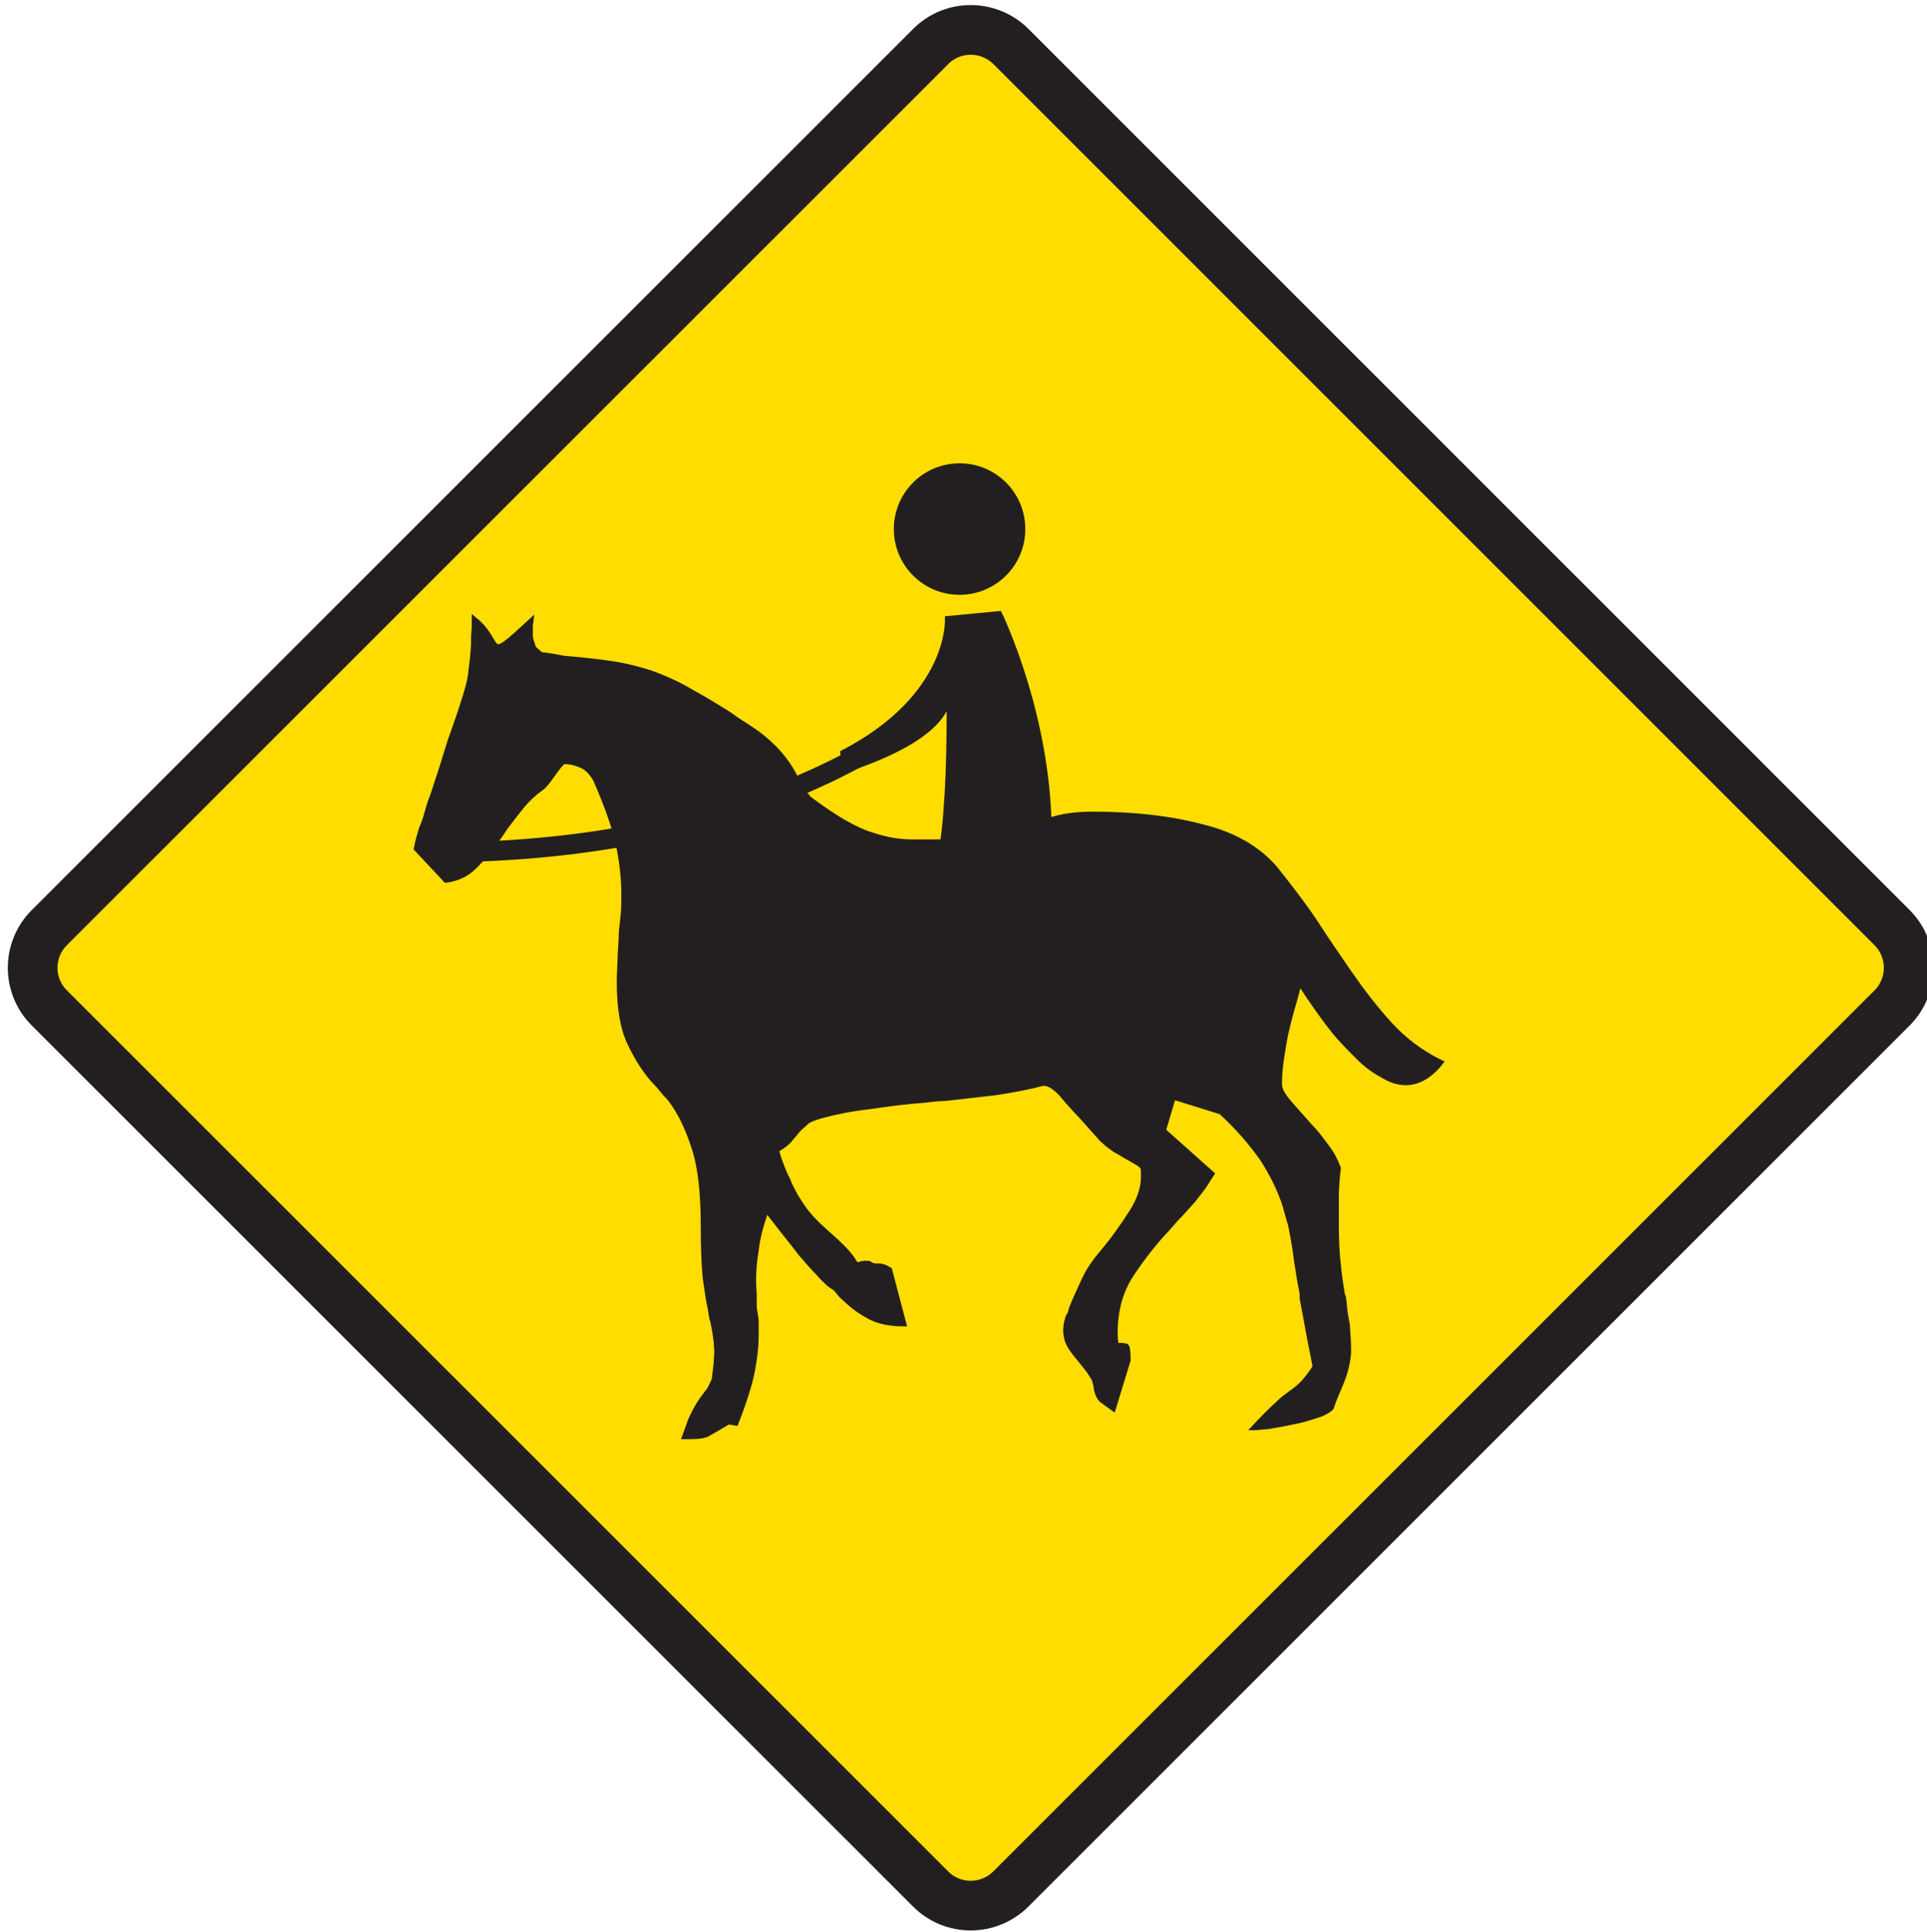 <?xml version="1.0" encoding="utf-8"?>
<!-- Generator: Adobe Illustrator 15.0.2, SVG Export Plug-In . SVG Version: 6.00 Build 0)  -->
<!DOCTYPE svg PUBLIC "-//W3C//DTD SVG 1.0//EN" "http://www.w3.org/TR/2001/REC-SVG-20010904/DTD/svg10.dtd">
<svg version="1.0" id="Layer_1" xmlns="http://www.w3.org/2000/svg" xmlns:xlink="http://www.w3.org/1999/xlink" x="0px" y="0px"
	 width="36.583px" height="36.667px" viewBox="0 0 36.583 36.667" enable-background="new 0 0 36.583 36.667" xml:space="preserve">
<path fill="#FFDD00" d="M35.922,19.13c0.417-0.42,0.417-1.102,0-1.521L19.191,0.882c-0.422-0.419-1.104-0.419-1.522,0L0.935,17.609
	c-0.42,0.42-0.42,1.101,0,1.521l16.733,16.725c0.418,0.42,1.101,0.42,1.522,0L35.922,19.13"/>
<path fill="none" stroke="#231F20" stroke-width="0.943" d="M35.922,19.13c0.417-0.42,0.417-1.102,0-1.521L19.191,0.882
	c-0.422-0.419-1.104-0.419-1.522,0L0.935,17.609c-0.42,0.42-0.42,1.101,0,1.521l16.733,16.725c0.418,0.42,1.101,0.42,1.522,0
	L35.922,19.13z"/>
<path fill="#231F20" d="M18.217,11.243c0.664,0,1.203-0.539,1.203-1.201c0-0.664-0.539-1.201-1.203-1.201s-1.198,0.537-1.198,1.201
	C17.019,10.704,17.553,11.243,18.217,11.243"/>
<circle fill="none" stroke="#231F20" stroke-width="0.094" cx="18.217" cy="10.042" r="1.201"/>
<path fill="#231F20" d="M17.986,11.74l0.988-0.094c0,0,0.991,2.027,0.942,4.338l-2.078,0.33
	C18.124,14.994,17.986,11.74,17.986,11.74"/>
<path fill="none" stroke="#231F20" stroke-width="0.094" d="M17.986,11.74l0.988-0.094c0,0,0.991,2.027,0.942,4.338l-2.078,0.33
	C18.124,14.994,17.986,11.74,17.986,11.74z"/>
<path fill="none" stroke="#231F20" stroke-width="0.377" d="M8.738,16.173c2.402-0.047,6.416-0.519,9.479-3.113"/>
<path fill="#231F20" d="M17.986,13.06c0,0,0.372,0.801-1.938,1.557l-0.049-0.33c2.079-1.084,1.987-2.547,1.987-2.547V13.06"/>
<path fill="none" stroke="#231F20" stroke-width="0.094" d="M17.986,13.06c0,0,0.372,0.801-1.938,1.557l-0.049-0.33
	c2.079-1.084,1.987-2.547,1.987-2.547V13.06z"/>
<path fill="#231F20" d="M10.267,12.425l-0.136-0.122l-0.051-0.159l-0.011-0.061v-0.208l0.011-0.087
	c-0.916,0.845-0.502,0.427-1.078-0.035v0.159l-0.012,0.171v0.147c-0.009,0.159-0.025,0.318-0.048,0.477
	c-0.01,0.16-0.049,0.306-0.097,0.464c-0.086,0.283-0.186,0.576-0.297,0.881c-0.096,0.319-0.205,0.662-0.328,1.029L8.161,15.24
	l-0.048,0.159C8.086,15.509,8.049,15.621,8,15.73c-0.037,0.123-0.073,0.244-0.097,0.379l0.562,0.599
	c0.208-0.025,0.392-0.111,0.525-0.244c0.146-0.135,0.283-0.306,0.419-0.49l0.097-0.135l0.097-0.146
	c0.1-0.134,0.209-0.27,0.305-0.391c0.113-0.136,0.232-0.246,0.369-0.344c0.122-0.08,0.287-0.394,0.418-0.502
	c0.095,0,0.172,0.014,0.207,0.026c0.204,0.056,0.282,0.121,0.401,0.306c0.224,0.514,0.369,0.93,0.441,1.26
	c0.062,0.319,0.098,0.623,0.098,0.905v0.085c0,0.086,0,0.196-0.01,0.307c-0.013,0.109-0.026,0.233-0.037,0.343
	c0,0.134-0.013,0.28-0.022,0.44c0,0.147-0.017,0.318-0.017,0.5c0,0.502,0.063,0.883,0.197,1.165c0.125,0.268,0.271,0.5,0.428,0.684
	l0.125,0.135l0.121,0.146l0.062,0.063l0.049,0.061c0.173,0.232,0.315,0.525,0.431,0.881c0.119,0.344,0.181,0.846,0.181,1.482
	c0,0.426,0.014,0.77,0.038,1.014c0.035,0.244,0.062,0.441,0.097,0.588c0.015,0.098,0.024,0.182,0.049,0.244l0.037,0.197l0.024,0.17
	l0.013,0.197l-0.013,0.23c-0.012,0.088-0.024,0.184-0.038,0.307l-0.082,0.172l-0.146,0.195l-0.04,0.063l-0.025,0.035
	c-0.06,0.098-0.108,0.195-0.157,0.305c-0.035,0.098-0.072,0.209-0.11,0.307h0.122c0.121,0,0.22-0.012,0.291-0.037l0.212-0.121
	l0.208-0.123l0.142,0.025c0.152-0.391,0.259-0.723,0.31-0.98c0.05-0.256,0.074-0.488,0.074-0.709c0-0.098,0-0.184,0-0.27
	l-0.037-0.244v-0.232l-0.013-0.244c0-0.184,0.013-0.379,0.05-0.6c0.024-0.221,0.088-0.479,0.196-0.77
	c0.233,0.303,0.429,0.549,0.574,0.732l0.036,0.049l0.048,0.061c0.112,0.123,0.209,0.246,0.31,0.344
	c0.096,0.109,0.172,0.184,0.231,0.232l0.051,0.037l0.059,0.037l0.111,0.133l0.147,0.135c0.111,0.1,0.232,0.184,0.392,0.27
	c0.156,0.086,0.379,0.135,0.649,0.135l-0.271-1.027l-0.088-0.049l-0.096-0.025h-0.109l-0.06-0.023l-0.04-0.025h-0.048
	c-0.135-0.021-0.166,0.104-0.258-0.072c-0.234-0.34-0.602-0.545-0.894-0.918c-0.074-0.098-0.136-0.197-0.196-0.295
	c-0.05-0.098-0.109-0.195-0.146-0.305c-0.05-0.086-0.085-0.184-0.123-0.281c-0.039-0.1-0.074-0.195-0.086-0.283
	c0.124-0.072,0.221-0.146,0.271-0.219l0.145-0.172l0.16-0.146c0.05-0.037,0.146-0.072,0.269-0.109
	c0.27-0.074,0.576-0.135,0.906-0.172c0.342-0.049,0.687-0.098,1.051-0.123l0.211-0.025l0.205-0.012
	c0.334-0.035,0.638-0.074,0.957-0.109c0.303-0.049,0.588-0.098,0.858-0.172c0.108-0.023,0.229,0.049,0.368,0.195
	c0.13,0.16,0.292,0.332,0.463,0.516l0.161,0.182l0.155,0.172l0.111,0.098l0.135,0.098c0.099,0.049,0.183,0.111,0.258,0.148
	l0.207,0.121l0.063,0.063l0.008,0.061v0.123c0,0.195-0.071,0.428-0.229,0.672c-0.158,0.244-0.343,0.514-0.563,0.771
	c-0.136,0.16-0.246,0.318-0.332,0.502c-0.084,0.184-0.172,0.367-0.243,0.551l-0.023,0.084l-0.041,0.074l-0.034,0.123l-0.011,0.121
	c0,0.111,0.024,0.221,0.086,0.318c0.06,0.1,0.133,0.184,0.205,0.27l0.087,0.109l0.075,0.098l0.086,0.137l0.034,0.121
	c0.013,0.133,0.05,0.221,0.111,0.281l0.221,0.16l0.281-0.918c0-0.172-0.013-0.258-0.039-0.27l-0.084-0.012h-0.087
	c-0.02-0.014-0.036-0.086-0.036-0.232c0-0.43,0.099-0.797,0.308-1.113c0.205-0.309,0.43-0.6,0.685-0.869
	c0.086-0.098,0.157-0.184,0.245-0.27l0.244-0.27l0.197-0.256l0.157-0.246l-0.92-0.82l0.188-0.635l0.904,0.281
	c0.308,0.281,0.574,0.588,0.796,0.904c0.209,0.332,0.368,0.662,0.454,0.992l0.033,0.121l0.037,0.125
	c0.051,0.244,0.088,0.463,0.112,0.67c0.035,0.209,0.06,0.404,0.1,0.588l0.009,0.063v0.072c0.037,0.197,0.076,0.404,0.111,0.6
	c0.036,0.209,0.088,0.441,0.135,0.697c-0.058,0.111-0.135,0.195-0.183,0.258c-0.169,0.205-0.354,0.273-0.526,0.451
	c-0.125,0.111-0.282,0.271-0.453,0.453c0.048,0,0.134-0.012,0.281-0.023c0.135-0.025,0.293-0.049,0.453-0.086
	c0.159-0.025,0.302-0.072,0.453-0.121c0.133-0.037,0.233-0.1,0.282-0.148c0.128-0.391,0.292-0.584,0.33-1.053
	c0-0.207-0.014-0.377-0.025-0.525c-0.028-0.146-0.051-0.293-0.061-0.428l-0.011-0.086l-0.024-0.074
	c-0.026-0.158-0.054-0.342-0.074-0.549c-0.026-0.197-0.038-0.465-0.038-0.795c0-0.135,0-0.295,0-0.467
	c0-0.17,0.012-0.367,0.038-0.574c-0.051-0.135-0.123-0.281-0.223-0.404c-0.099-0.135-0.194-0.268-0.306-0.379
	c-0.146-0.16-0.28-0.318-0.401-0.453c-0.125-0.146-0.187-0.256-0.187-0.355c0-0.158,0.012-0.318,0.037-0.477
	c0.024-0.16,0.049-0.318,0.084-0.49c0.04-0.17,0.078-0.328,0.125-0.486c0.049-0.16,0.086-0.321,0.133-0.479
	c0.258,0.402,0.49,0.721,0.687,0.965c0.125,0.148,0.271,0.295,0.417,0.441c0.145,0.148,0.305,0.27,0.467,0.354
	c0.447,0.281,0.823,0.123,1.112-0.242c-0.379-0.184-0.699-0.43-0.968-0.723c-0.271-0.295-0.524-0.625-0.769-0.979
	c-0.209-0.305-0.432-0.624-0.651-0.966c-0.221-0.33-0.475-0.661-0.759-1.016c-0.316-0.367-0.77-0.637-1.357-0.783
	c-0.591-0.159-1.285-0.246-2.097-0.246c-0.265,0-0.512,0.024-0.731,0.087c-0.22,0.049-0.44,0.11-0.647,0.184h-0.024l-0.025,0.012
	c-0.207,0.072-0.416,0.134-0.625,0.172c-0.209,0.047-0.442,0.072-0.698,0.072c-0.228,0-0.457,0-0.685,0
	c-0.222,0-0.479-0.035-0.771-0.135c-0.293-0.085-0.701-0.318-1.201-0.696l-0.024-0.038l-0.035-0.036
	c-0.063-0.087-0.135-0.208-0.211-0.367c-0.084-0.16-0.205-0.331-0.367-0.501c-0.352-0.35-0.525-0.397-0.867-0.649
	c-0.232-0.146-0.477-0.295-0.723-0.43c-0.243-0.146-0.514-0.267-0.793-0.365c-0.2-0.062-0.381-0.109-0.59-0.148
	c-0.207-0.035-0.416-0.061-0.638-0.084c-0.12-0.013-0.257-0.026-0.401-0.037C10.558,12.462,10.413,12.439,10.267,12.425"/>
<path fill="none" stroke="#231F20" stroke-width="0.094" d="M10.267,12.425l-0.136-0.122l-0.051-0.159l-0.011-0.061v-0.208
	l0.011-0.087c-0.916,0.845-0.502,0.427-1.078-0.035v0.159l-0.012,0.171v0.147c-0.009,0.159-0.025,0.318-0.048,0.477
	c-0.01,0.16-0.049,0.306-0.097,0.464c-0.086,0.283-0.186,0.576-0.297,0.881c-0.096,0.319-0.205,0.662-0.328,1.029L8.161,15.24
	l-0.048,0.159C8.086,15.509,8.049,15.621,8,15.73c-0.037,0.123-0.073,0.244-0.097,0.379l0.562,0.599
	c0.208-0.025,0.392-0.111,0.525-0.244c0.146-0.135,0.283-0.306,0.419-0.49l0.097-0.135l0.097-0.146
	c0.1-0.134,0.209-0.27,0.305-0.391c0.113-0.136,0.232-0.246,0.369-0.344c0.122-0.08,0.287-0.394,0.418-0.502
	c0.095,0,0.172,0.014,0.207,0.026c0.204,0.056,0.282,0.121,0.401,0.306c0.224,0.514,0.369,0.93,0.441,1.26
	c0.062,0.319,0.098,0.623,0.098,0.905v0.085c0,0.086,0,0.196-0.01,0.307c-0.013,0.109-0.026,0.233-0.037,0.343
	c0,0.134-0.013,0.28-0.022,0.44c0,0.147-0.017,0.318-0.017,0.5c0,0.502,0.063,0.883,0.197,1.165c0.125,0.268,0.271,0.5,0.428,0.684
	l0.125,0.135l0.121,0.146l0.062,0.063l0.049,0.061c0.173,0.232,0.315,0.525,0.431,0.881c0.119,0.344,0.181,0.846,0.181,1.482
	c0,0.426,0.014,0.77,0.038,1.014c0.035,0.244,0.062,0.441,0.097,0.588c0.015,0.098,0.024,0.182,0.049,0.244l0.037,0.197l0.024,0.17
	l0.013,0.197l-0.013,0.23c-0.012,0.088-0.024,0.184-0.038,0.307l-0.082,0.172l-0.146,0.195l-0.04,0.063l-0.025,0.035
	c-0.06,0.098-0.108,0.195-0.157,0.305c-0.035,0.098-0.072,0.209-0.11,0.307h0.122c0.121,0,0.22-0.012,0.291-0.037l0.212-0.121
	l0.208-0.123l0.142,0.025c0.152-0.391,0.259-0.723,0.31-0.98c0.05-0.256,0.074-0.488,0.074-0.709c0-0.098,0-0.184,0-0.27
	l-0.037-0.244v-0.232l-0.013-0.244c0-0.184,0.013-0.379,0.05-0.6c0.024-0.221,0.088-0.479,0.196-0.77
	c0.233,0.303,0.429,0.549,0.574,0.732l0.036,0.049l0.048,0.061c0.112,0.123,0.209,0.246,0.31,0.344
	c0.096,0.109,0.172,0.184,0.231,0.232l0.051,0.037l0.059,0.037l0.111,0.133l0.147,0.135c0.111,0.1,0.232,0.184,0.392,0.27
	c0.156,0.086,0.379,0.135,0.649,0.135l-0.271-1.027l-0.088-0.049l-0.096-0.025h-0.109l-0.06-0.023l-0.04-0.025h-0.048
	c-0.135-0.021-0.166,0.104-0.258-0.072c-0.234-0.34-0.602-0.545-0.894-0.918c-0.074-0.098-0.136-0.197-0.196-0.295
	c-0.05-0.098-0.109-0.195-0.146-0.305c-0.05-0.086-0.085-0.184-0.123-0.281c-0.039-0.1-0.074-0.195-0.086-0.283
	c0.124-0.072,0.221-0.146,0.271-0.219l0.145-0.172l0.16-0.146c0.05-0.037,0.146-0.072,0.269-0.109
	c0.27-0.074,0.576-0.135,0.906-0.172c0.342-0.049,0.687-0.098,1.051-0.123l0.211-0.025l0.205-0.012
	c0.334-0.035,0.638-0.074,0.957-0.109c0.303-0.049,0.588-0.098,0.858-0.172c0.108-0.023,0.229,0.049,0.368,0.195
	c0.13,0.16,0.292,0.332,0.463,0.516l0.161,0.182l0.155,0.172l0.111,0.098l0.135,0.098c0.099,0.049,0.183,0.111,0.258,0.148
	l0.207,0.121l0.063,0.063l0.008,0.061v0.123c0,0.195-0.071,0.428-0.229,0.672c-0.158,0.244-0.343,0.514-0.563,0.771
	c-0.136,0.16-0.246,0.318-0.332,0.502c-0.084,0.184-0.172,0.367-0.243,0.551l-0.023,0.084l-0.041,0.074l-0.034,0.123l-0.011,0.121
	c0,0.111,0.024,0.221,0.086,0.318c0.06,0.1,0.133,0.184,0.205,0.27l0.087,0.109l0.075,0.098l0.086,0.137l0.034,0.121
	c0.013,0.133,0.05,0.221,0.111,0.281l0.221,0.16l0.281-0.918c0-0.172-0.013-0.258-0.039-0.27l-0.084-0.012h-0.087
	c-0.02-0.014-0.036-0.086-0.036-0.232c0-0.43,0.099-0.797,0.308-1.113c0.205-0.309,0.43-0.6,0.685-0.869
	c0.086-0.098,0.157-0.184,0.245-0.27l0.244-0.27l0.197-0.256l0.157-0.246l-0.92-0.82l0.188-0.635l0.904,0.281
	c0.308,0.281,0.574,0.588,0.796,0.904c0.209,0.332,0.368,0.662,0.454,0.992l0.033,0.121l0.037,0.125
	c0.051,0.244,0.088,0.463,0.112,0.67c0.035,0.209,0.06,0.404,0.1,0.588l0.009,0.063v0.072c0.037,0.197,0.076,0.404,0.111,0.6
	c0.036,0.209,0.088,0.441,0.135,0.697c-0.058,0.111-0.135,0.195-0.183,0.258c-0.169,0.205-0.354,0.273-0.526,0.451
	c-0.125,0.111-0.282,0.271-0.453,0.453c0.048,0,0.134-0.012,0.281-0.023c0.135-0.025,0.293-0.049,0.453-0.086
	c0.159-0.025,0.302-0.072,0.453-0.121c0.133-0.037,0.233-0.1,0.282-0.148c0.128-0.391,0.292-0.584,0.33-1.053
	c0-0.207-0.014-0.377-0.025-0.525c-0.028-0.146-0.051-0.293-0.061-0.428l-0.011-0.086l-0.024-0.074
	c-0.026-0.158-0.054-0.342-0.074-0.549c-0.026-0.197-0.038-0.465-0.038-0.795c0-0.135,0-0.295,0-0.467
	c0-0.17,0.012-0.367,0.038-0.574c-0.051-0.135-0.123-0.281-0.223-0.404c-0.099-0.135-0.194-0.268-0.306-0.379
	c-0.146-0.16-0.28-0.318-0.401-0.453c-0.125-0.146-0.187-0.256-0.187-0.355c0-0.158,0.012-0.318,0.037-0.477
	c0.024-0.16,0.049-0.318,0.084-0.49c0.04-0.17,0.078-0.328,0.125-0.486c0.049-0.16,0.086-0.321,0.133-0.479
	c0.258,0.402,0.49,0.721,0.687,0.965c0.125,0.148,0.271,0.295,0.417,0.441c0.145,0.148,0.305,0.27,0.467,0.354
	c0.447,0.281,0.823,0.123,1.112-0.242c-0.379-0.184-0.699-0.43-0.968-0.723c-0.271-0.295-0.524-0.625-0.769-0.979
	c-0.209-0.305-0.432-0.624-0.651-0.966c-0.221-0.33-0.475-0.661-0.759-1.016c-0.316-0.367-0.77-0.637-1.357-0.783
	c-0.591-0.159-1.285-0.246-2.097-0.246c-0.265,0-0.512,0.024-0.731,0.087c-0.22,0.049-0.44,0.11-0.647,0.184h-0.024l-0.025,0.012
	c-0.207,0.072-0.416,0.134-0.625,0.172c-0.209,0.047-0.442,0.072-0.698,0.072c-0.228,0-0.457,0-0.685,0
	c-0.222,0-0.479-0.035-0.771-0.135c-0.293-0.085-0.701-0.318-1.201-0.696l-0.024-0.038l-0.035-0.036
	c-0.063-0.087-0.135-0.208-0.211-0.367c-0.084-0.16-0.205-0.331-0.367-0.501c-0.352-0.35-0.525-0.397-0.867-0.649
	c-0.232-0.146-0.477-0.295-0.723-0.43c-0.243-0.146-0.514-0.267-0.793-0.365c-0.2-0.062-0.381-0.109-0.59-0.148
	c-0.207-0.035-0.416-0.061-0.638-0.084c-0.12-0.013-0.257-0.026-0.401-0.037C10.558,12.462,10.413,12.439,10.267,12.425z"/>
</svg>

